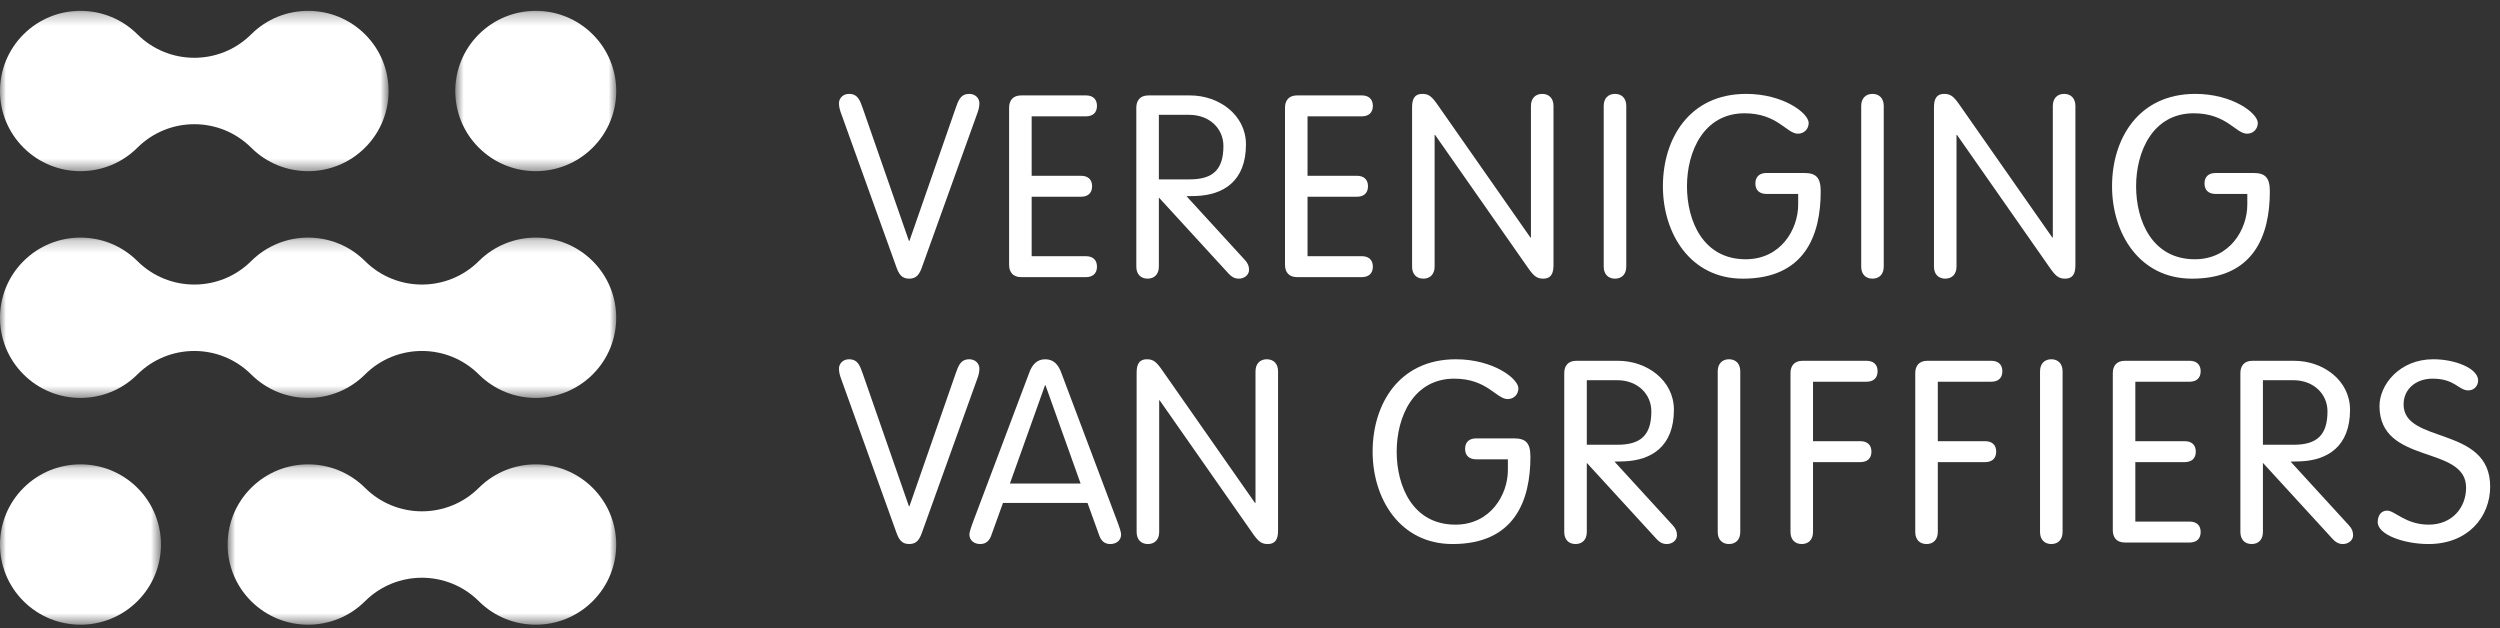 <?xml version="1.0" encoding="UTF-8"?>
<svg width="207px" height="52px" viewBox="0 0 207 52" version="1.1" xmlns="http://www.w3.org/2000/svg" xmlns:xlink="http://www.w3.org/1999/xlink">
    <rect x="0" y="0" width="207" height="52" fill="#333333" stroke="none"/>
    <title>logo blauw</title>
    <defs>
        <polygon id="path-1" points="0.001 0.171 13.328 0.171 13.328 13.448 0.001 13.448"></polygon>
        <polygon id="path-3" points="0.001 0.275 32.175 0.275 32.175 13.552 0.001 13.552"></polygon>
        <polygon id="path-5" points="0.001 0.223 51.024 0.223 51.024 13.5 0.001 13.5"></polygon>
        <polygon id="path-7" points="0.848 0.171 33.024 0.171 33.024 13.448 0.848 13.448"></polygon>
        <polygon id="path-9" points="0.797 0.275 14.124 0.275 14.124 13.552 0.797 13.552"></polygon>
    </defs>
    <g id="Home" stroke="none" stroke-width="1" fill="none" fill-rule="evenodd">
        <g id="Artboard" transform="translate(-60, -25)">
            <g id="Group-60" transform="translate(60, 25)">
                <g id="Group-3" transform="translate(0, 38.277)">
                    <mask id="mask-2" fill="white">
                        <use xlink:href="#path-1"></use>
                    </mask>
                    <g id="Clip-2"></g>
                    <path d="M1.952,2.116 C-0.651,4.709 -0.651,8.912 1.952,11.504 C4.555,14.097 8.774,14.097 11.376,11.504 C13.979,8.912 13.979,4.709 11.376,2.116 C8.774,-0.477 4.555,-0.477 1.952,2.116" id="Fill-1" fill="#FFFFFF" mask="url(#mask-2)"></path>
                </g>
                <g id="Group-6" transform="translate(0, 0.622)">
                    <mask id="mask-4" fill="white">
                        <use xlink:href="#path-3"></use>
                    </mask>
                    <g id="Clip-5"></g>
                    <path d="M11.376,11.607 C13.979,9.014 18.197,9.014 20.8,11.607 C23.402,14.2 27.621,14.2 30.224,11.607 C32.826,9.014 32.826,4.811 30.224,2.219 C27.621,-0.373 23.402,-0.373 20.8,2.219 C18.197,4.811 13.979,4.811 11.376,2.219 C8.773,-0.373 4.554,-0.373 1.952,2.219 C-0.651,4.811 -0.651,9.014 1.952,11.607 C4.554,14.2 8.773,14.2 11.376,11.607" id="Fill-4" fill="#FFFFFF" mask="url(#mask-4)"></path>
                </g>
                <g id="Group-9" transform="translate(0, 19.449)">
                    <mask id="mask-6" fill="white">
                        <use xlink:href="#path-5"></use>
                    </mask>
                    <g id="Clip-8"></g>
                    <path d="M39.648,2.168 C37.046,4.76 32.826,4.76 30.224,2.168 C27.621,-0.425 23.402,-0.425 20.8,2.168 C18.197,4.76 13.979,4.76 11.376,2.168 C8.773,-0.425 4.554,-0.425 1.952,2.168 C-0.651,4.76 -0.651,8.963 1.952,11.555 C4.554,14.148 8.773,14.148 11.376,11.555 C13.979,8.963 18.197,8.963 20.8,11.555 C23.402,14.148 27.621,14.148 30.224,11.555 C32.826,8.963 37.046,8.963 39.648,11.555 C42.251,14.148 46.47,14.148 49.072,11.555 C51.674,8.963 51.674,4.76 49.072,2.168 C46.47,-0.425 42.251,-0.425 39.648,2.168" id="Fill-7" fill="#FFFFFF" mask="url(#mask-6)"></path>
                </g>
                <g id="Group-12" transform="translate(18, 38.277)">
                    <mask id="mask-8" fill="white">
                        <use xlink:href="#path-7"></use>
                    </mask>
                    <g id="Clip-11"></g>
                    <path d="M21.648,2.116 C19.046,4.709 14.826,4.709 12.224,2.116 C9.621,-0.477 5.402,-0.477 2.8,2.116 C0.197,4.709 0.197,8.912 2.8,11.504 C5.402,14.097 9.621,14.097 12.224,11.504 C14.826,8.912 19.046,8.912 21.648,11.504 C24.25,14.097 28.47,14.097 31.072,11.504 C33.674,8.912 33.674,4.709 31.072,2.116 C28.47,-0.477 24.25,-0.477 21.648,2.116" id="Fill-10" fill="#FFFFFF" mask="url(#mask-8)"></path>
                </g>
                <g id="Group-15" transform="translate(36.9, 0.622)">
                    <mask id="mask-10" fill="white">
                        <use xlink:href="#path-9"></use>
                    </mask>
                    <g id="Clip-14"></g>
                    <path d="M12.172,11.607 C14.775,9.014 14.775,4.811 12.172,2.219 C9.569,-0.373 5.35,-0.373 2.748,2.219 C0.146,4.811 0.146,9.014 2.748,11.607 C5.35,14.2 9.569,14.2 12.172,11.607" id="Fill-13" fill="#FFFFFF" mask="url(#mask-10)"></path>
                </g>
                <path d="M79.12,8.978 C79.353,8.323 79.523,7.774 80.266,7.774 C80.775,7.774 81.093,8.154 81.093,8.535 C81.093,8.788 81.05,8.999 80.966,9.253 L76.362,22.059 C76.15,22.671 75.917,23.073 75.28,23.073 C74.644,23.073 74.411,22.671 74.199,22.059 L69.595,9.253 C69.511,8.999 69.468,8.788 69.468,8.535 C69.468,8.154 69.786,7.774 70.295,7.774 C71.038,7.774 71.207,8.323 71.441,8.978 L75.259,19.946 L75.301,19.946 L79.12,8.978 Z" id="Fill-16" fill="#FFFFFF"></path>
                <path d="M85.421,21.213 L89.918,21.213 C90.448,21.213 90.83,21.487 90.83,22.08 C90.83,22.671 90.448,22.946 89.918,22.946 L84.552,22.946 C83.851,22.946 83.554,22.502 83.554,21.931 L83.554,8.914 C83.554,8.344 83.851,7.9 84.552,7.9 L89.918,7.9 C90.448,7.9 90.83,8.175 90.83,8.766 C90.83,9.358 90.448,9.633 89.918,9.633 L85.421,9.633 L85.421,14.556 L89.515,14.556 C90.045,14.556 90.427,14.831 90.427,15.423 C90.427,16.015 90.045,16.289 89.515,16.289 L85.421,16.289 L85.421,21.213 Z" id="Fill-18" fill="#FFFFFF"></path>
                <path d="M95.954,22.08 C95.954,22.692 95.594,23.072 95.02,23.072 C94.448,23.072 94.087,22.692 94.087,22.08 L94.087,8.915 C94.087,8.344 94.384,7.901 95.084,7.901 L98.541,7.901 C100.918,7.901 103.166,9.507 103.166,11.958 C103.166,15.001 101.299,16.141 99.05,16.226 L98.244,16.247 L103.06,21.509 C103.315,21.784 103.421,22.016 103.421,22.354 C103.421,22.756 103.039,23.072 102.572,23.072 C102.191,23.072 101.935,22.883 101.723,22.65 L95.954,16.353 L95.954,22.08 Z M95.954,14.853 L98.5,14.853 C100.451,14.853 101.299,14.029 101.299,12.084 C101.299,10.689 100.196,9.507 98.456,9.507 L95.954,9.507 L95.954,14.853 Z" id="Fill-20" fill="#FFFFFF"></path>
                <path d="M108.264,21.213 L112.762,21.213 C113.292,21.213 113.673,21.487 113.673,22.08 C113.673,22.671 113.292,22.946 112.762,22.946 L107.395,22.946 C106.695,22.946 106.398,22.502 106.398,21.931 L106.398,8.914 C106.398,8.344 106.695,7.9 107.395,7.9 L112.762,7.9 C113.292,7.9 113.673,8.175 113.673,8.766 C113.673,9.358 113.292,9.633 112.762,9.633 L108.264,9.633 L108.264,14.556 L112.358,14.556 C112.889,14.556 113.27,14.831 113.27,15.423 C113.27,16.015 112.889,16.289 112.358,16.289 L108.264,16.289 L108.264,21.213 Z" id="Fill-22" fill="#FFFFFF"></path>
                <path d="M118.786,22.08 C118.786,22.692 118.425,23.072 117.853,23.072 C117.28,23.072 116.92,22.692 116.92,22.08 L116.92,8.873 C116.92,8.133 117.173,7.774 117.768,7.774 C118.319,7.774 118.574,8.006 119.083,8.746 L126.72,19.67 L126.762,19.67 L126.762,8.767 C126.762,8.155 127.123,7.774 127.695,7.774 C128.269,7.774 128.629,8.155 128.629,8.767 L128.629,21.974 C128.629,22.714 128.374,23.072 127.781,23.072 C127.229,23.072 126.974,22.84 126.465,22.101 L118.828,11.175 L118.786,11.175 L118.786,22.08 Z" id="Fill-24" fill="#FFFFFF"></path>
                <path d="M134.655,22.08 C134.655,22.692 134.294,23.072 133.721,23.072 C133.148,23.072 132.788,22.692 132.788,22.08 L132.788,8.767 C132.788,8.155 133.148,7.774 133.721,7.774 C134.294,7.774 134.655,8.155 134.655,8.767 L134.655,22.08 Z" id="Fill-26" fill="#FFFFFF"></path>
                <path d="M146.257,16.058 C145.727,16.058 145.345,15.782 145.345,15.191 C145.345,14.6 145.727,14.324 146.257,14.324 L149.396,14.324 C150.352,14.324 150.755,14.684 150.755,15.846 C150.755,19.481 149.44,23.073 144.306,23.073 C139.957,23.073 137.688,19.333 137.688,15.423 C137.688,11.514 139.852,7.774 144.582,7.774 C147.678,7.774 149.758,9.38 149.758,10.182 C149.758,10.668 149.396,11.07 148.866,11.07 C147.933,11.07 147.171,9.38 144.454,9.38 C141.061,9.38 139.682,12.549 139.682,15.423 C139.682,18.297 141.018,21.467 144.54,21.467 C147.468,21.467 148.889,18.973 148.889,16.945 L148.889,16.058 L146.257,16.058 Z" id="Fill-28" fill="#FFFFFF"></path>
                <path d="M155.974,22.08 C155.974,22.692 155.614,23.072 155.041,23.072 C154.469,23.072 154.108,22.692 154.108,22.08 L154.108,8.767 C154.108,8.155 154.469,7.774 155.041,7.774 C155.614,7.774 155.974,8.155 155.974,8.767 L155.974,22.08 Z" id="Fill-30" fill="#FFFFFF"></path>
                <path d="M161.999,22.08 C161.999,22.692 161.638,23.072 161.066,23.072 C160.493,23.072 160.133,22.692 160.133,22.08 L160.133,8.873 C160.133,8.133 160.387,7.774 160.981,7.774 C161.531,7.774 161.787,8.006 162.295,8.746 L169.932,19.67 L169.974,19.67 L169.974,8.767 C169.974,8.155 170.336,7.774 170.908,7.774 C171.481,7.774 171.843,8.155 171.843,8.767 L171.843,21.974 C171.843,22.714 171.586,23.072 170.992,23.072 C170.441,23.072 170.188,22.84 169.677,22.101 L162.042,11.175 L161.999,11.175 L161.999,22.08 Z" id="Fill-32" fill="#FFFFFF"></path>
                <path d="M183.446,16.058 C182.915,16.058 182.533,15.782 182.533,15.191 C182.533,14.6 182.915,14.324 183.446,14.324 L186.585,14.324 C187.54,14.324 187.943,14.684 187.943,15.846 C187.943,19.481 186.628,23.073 181.495,23.073 C177.146,23.073 174.877,19.333 174.877,15.423 C174.877,11.514 177.04,7.774 181.771,7.774 C184.867,7.774 186.946,9.38 186.946,10.182 C186.946,10.668 186.585,11.07 186.055,11.07 C185.121,11.07 184.359,9.38 181.643,9.38 C178.249,9.38 176.869,12.549 176.869,15.423 C176.869,18.297 178.207,21.467 181.728,21.467 C184.655,21.467 186.077,18.973 186.077,16.945 L186.077,16.058 L183.446,16.058 Z" id="Fill-34" fill="#FFFFFF"></path>
                <path d="M79.12,30.952 C79.353,30.297 79.523,29.748 80.266,29.748 C80.775,29.748 81.093,30.128 81.093,30.508 C81.093,30.762 81.05,30.972 80.966,31.226 L76.362,44.032 C76.15,44.645 75.917,45.046 75.28,45.046 C74.644,45.046 74.411,44.645 74.199,44.032 L69.595,31.226 C69.511,30.972 69.468,30.762 69.468,30.508 C69.468,30.128 69.786,29.748 70.295,29.748 C71.038,29.748 71.207,30.297 71.441,30.952 L75.259,41.919 L75.301,41.919 L79.12,30.952 Z" id="Fill-36" fill="#FFFFFF"></path>
                <path d="M82.071,44.349 C81.922,44.75 81.668,45.046 81.159,45.046 C80.671,45.046 80.268,44.75 80.268,44.265 C80.268,44.011 80.459,43.525 80.522,43.335 L85.211,30.889 C85.444,30.234 85.826,29.748 86.547,29.748 C87.268,29.748 87.65,30.234 87.883,30.889 L92.571,43.335 C92.635,43.525 92.826,44.011 92.826,44.265 C92.826,44.75 92.423,45.046 91.935,45.046 C91.426,45.046 91.171,44.75 91.023,44.349 L90.047,41.644 L83.046,41.644 L82.071,44.349 Z M86.568,31.902 L86.526,31.902 L83.62,40.038 L89.474,40.038 L86.568,31.902 Z" id="Fill-38" fill="#FFFFFF"></path>
                <path d="M95.98,44.053 C95.98,44.666 95.62,45.046 95.047,45.046 C94.474,45.046 94.113,44.666 94.113,44.053 L94.113,30.846 C94.113,30.107 94.368,29.747 94.962,29.747 C95.513,29.747 95.767,29.979 96.277,30.72 L103.913,41.644 L103.956,41.644 L103.956,30.74 C103.956,30.128 104.317,29.747 104.889,29.747 C105.462,29.747 105.823,30.128 105.823,30.74 L105.823,43.948 C105.823,44.687 105.568,45.046 104.974,45.046 C104.423,45.046 104.168,44.814 103.659,44.074 L96.022,33.149 L95.98,33.149 L95.98,44.053 Z" id="Fill-40" fill="#FFFFFF"></path>
                <path d="M122.222,38.031 C121.692,38.031 121.309,37.757 121.309,37.165 C121.309,36.573 121.692,36.298 122.222,36.298 L125.361,36.298 C126.317,36.298 126.719,36.657 126.719,37.819 C126.719,41.454 125.403,45.046 120.272,45.046 C115.922,45.046 113.653,41.306 113.653,37.397 C113.653,33.488 115.816,29.748 120.546,29.748 C123.643,29.748 125.723,31.353 125.723,32.156 C125.723,32.642 125.361,33.043 124.831,33.043 C123.898,33.043 123.134,31.353 120.418,31.353 C117.024,31.353 115.645,34.523 115.645,37.397 C115.645,40.271 116.982,43.441 120.504,43.441 C123.431,43.441 124.853,40.947 124.853,38.919 L124.853,38.031 L122.222,38.031 Z" id="Fill-42" fill="#FFFFFF"></path>
                <path d="M131.387,44.053 C131.387,44.666 131.027,45.046 130.454,45.046 C129.881,45.046 129.52,44.666 129.52,44.053 L129.52,30.888 C129.52,30.317 129.817,29.874 130.518,29.874 L133.975,29.874 C136.351,29.874 138.6,31.48 138.6,33.931 C138.6,36.974 136.732,38.115 134.483,38.2 L133.678,38.221 L138.493,43.482 C138.748,43.757 138.853,43.99 138.853,44.328 C138.853,44.729 138.473,45.046 138.006,45.046 C137.624,45.046 137.368,44.857 137.157,44.624 L131.387,38.326 L131.387,44.053 Z M131.387,36.826 L133.933,36.826 C135.884,36.826 136.732,36.002 136.732,34.058 C136.732,32.663 135.63,31.48 133.89,31.48 L131.387,31.48 L131.387,36.826 Z" id="Fill-44" fill="#FFFFFF"></path>
                <path d="M144.094,44.053 C144.094,44.666 143.733,45.046 143.161,45.046 C142.589,45.046 142.228,44.666 142.228,44.053 L142.228,30.74 C142.228,30.128 142.589,29.747 143.161,29.747 C143.733,29.747 144.094,30.128 144.094,30.74 L144.094,44.053 Z" id="Fill-46" fill="#FFFFFF"></path>
                <path d="M150.118,44.053 C150.118,44.666 149.759,45.046 149.185,45.046 C148.613,45.046 148.253,44.666 148.253,44.053 L148.253,30.888 C148.253,30.317 148.549,29.874 149.249,29.874 L154.553,29.874 C155.084,29.874 155.464,30.149 155.464,30.74 C155.464,31.332 155.084,31.606 154.553,31.606 L150.118,31.606 L150.118,36.53 L154.043,36.53 C154.573,36.53 154.955,36.806 154.955,37.396 C154.955,37.988 154.573,38.263 154.043,38.263 L150.118,38.263 L150.118,44.053 Z" id="Fill-48" fill="#FFFFFF"></path>
                <path d="M160.45,44.053 C160.45,44.666 160.09,45.046 159.517,45.046 C158.944,45.046 158.583,44.666 158.583,44.053 L158.583,30.888 C158.583,30.317 158.88,29.874 159.58,29.874 L164.883,29.874 C165.414,29.874 165.795,30.149 165.795,30.74 C165.795,31.332 165.414,31.606 164.883,31.606 L160.45,31.606 L160.45,36.53 L164.374,36.53 C164.905,36.53 165.286,36.806 165.286,37.396 C165.286,37.988 164.905,38.263 164.374,38.263 L160.45,38.263 L160.45,44.053 Z" id="Fill-50" fill="#FFFFFF"></path>
                <path d="M170.781,44.053 C170.781,44.666 170.42,45.046 169.848,45.046 C169.276,45.046 168.915,44.666 168.915,44.053 L168.915,30.74 C168.915,30.128 169.276,29.747 169.848,29.747 C170.42,29.747 170.781,30.128 170.781,30.74 L170.781,44.053 Z" id="Fill-52" fill="#FFFFFF"></path>
                <path d="M176.805,43.187 L181.303,43.187 C181.833,43.187 182.215,43.461 182.215,44.053 C182.215,44.645 181.833,44.92 181.303,44.92 L175.936,44.92 C175.236,44.92 174.94,44.476 174.94,43.905 L174.94,30.888 C174.94,30.318 175.236,29.874 175.936,29.874 L181.303,29.874 C181.833,29.874 182.215,30.149 182.215,30.74 C182.215,31.332 181.833,31.606 181.303,31.606 L176.805,31.606 L176.805,36.53 L180.899,36.53 C181.43,36.53 181.811,36.805 181.811,37.397 C181.811,37.989 181.43,38.263 180.899,38.263 L176.805,38.263 L176.805,43.187 Z" id="Fill-54" fill="#FFFFFF"></path>
                <path d="M187.37,44.053 C187.37,44.666 187.011,45.046 186.437,45.046 C185.864,45.046 185.504,44.666 185.504,44.053 L185.504,30.888 C185.504,30.317 185.8,29.874 186.5,29.874 L189.957,29.874 C192.335,29.874 194.583,31.48 194.583,33.931 C194.583,36.974 192.716,38.115 190.467,38.2 L189.66,38.221 L194.476,43.482 C194.732,43.757 194.836,43.99 194.836,44.328 C194.836,44.729 194.456,45.046 193.988,45.046 C193.608,45.046 193.351,44.857 193.14,44.624 L187.37,38.326 L187.37,44.053 Z M187.37,36.826 L189.916,36.826 C191.867,36.826 192.716,36.002 192.716,34.058 C192.716,32.663 191.612,31.48 189.873,31.48 L187.37,31.48 L187.37,36.826 Z" id="Fill-56" fill="#FFFFFF"></path>
                <path d="M205.19,31.501 C205.19,31.945 204.85,32.325 204.383,32.325 C203.557,32.325 203.28,31.353 201.414,31.353 C200.034,31.353 199.017,32.219 199.017,33.488 C199.017,36.805 206.186,35.22 206.186,40.292 C206.186,42.785 204.363,45.046 201.075,45.046 C199.08,45.046 196.875,44.286 196.875,43.229 C196.875,42.721 197.128,42.279 197.658,42.279 C198.295,42.279 199.187,43.441 201.096,43.441 C203.027,43.441 204.193,42.045 204.193,40.376 C204.193,36.805 197.022,38.538 197.022,33.614 C197.022,31.861 198.678,29.747 201.477,29.747 C203.344,29.747 205.19,30.529 205.19,31.501" id="Fill-58" fill="#FFFFFF"></path>
            </g>
        </g>
    </g>
</svg>